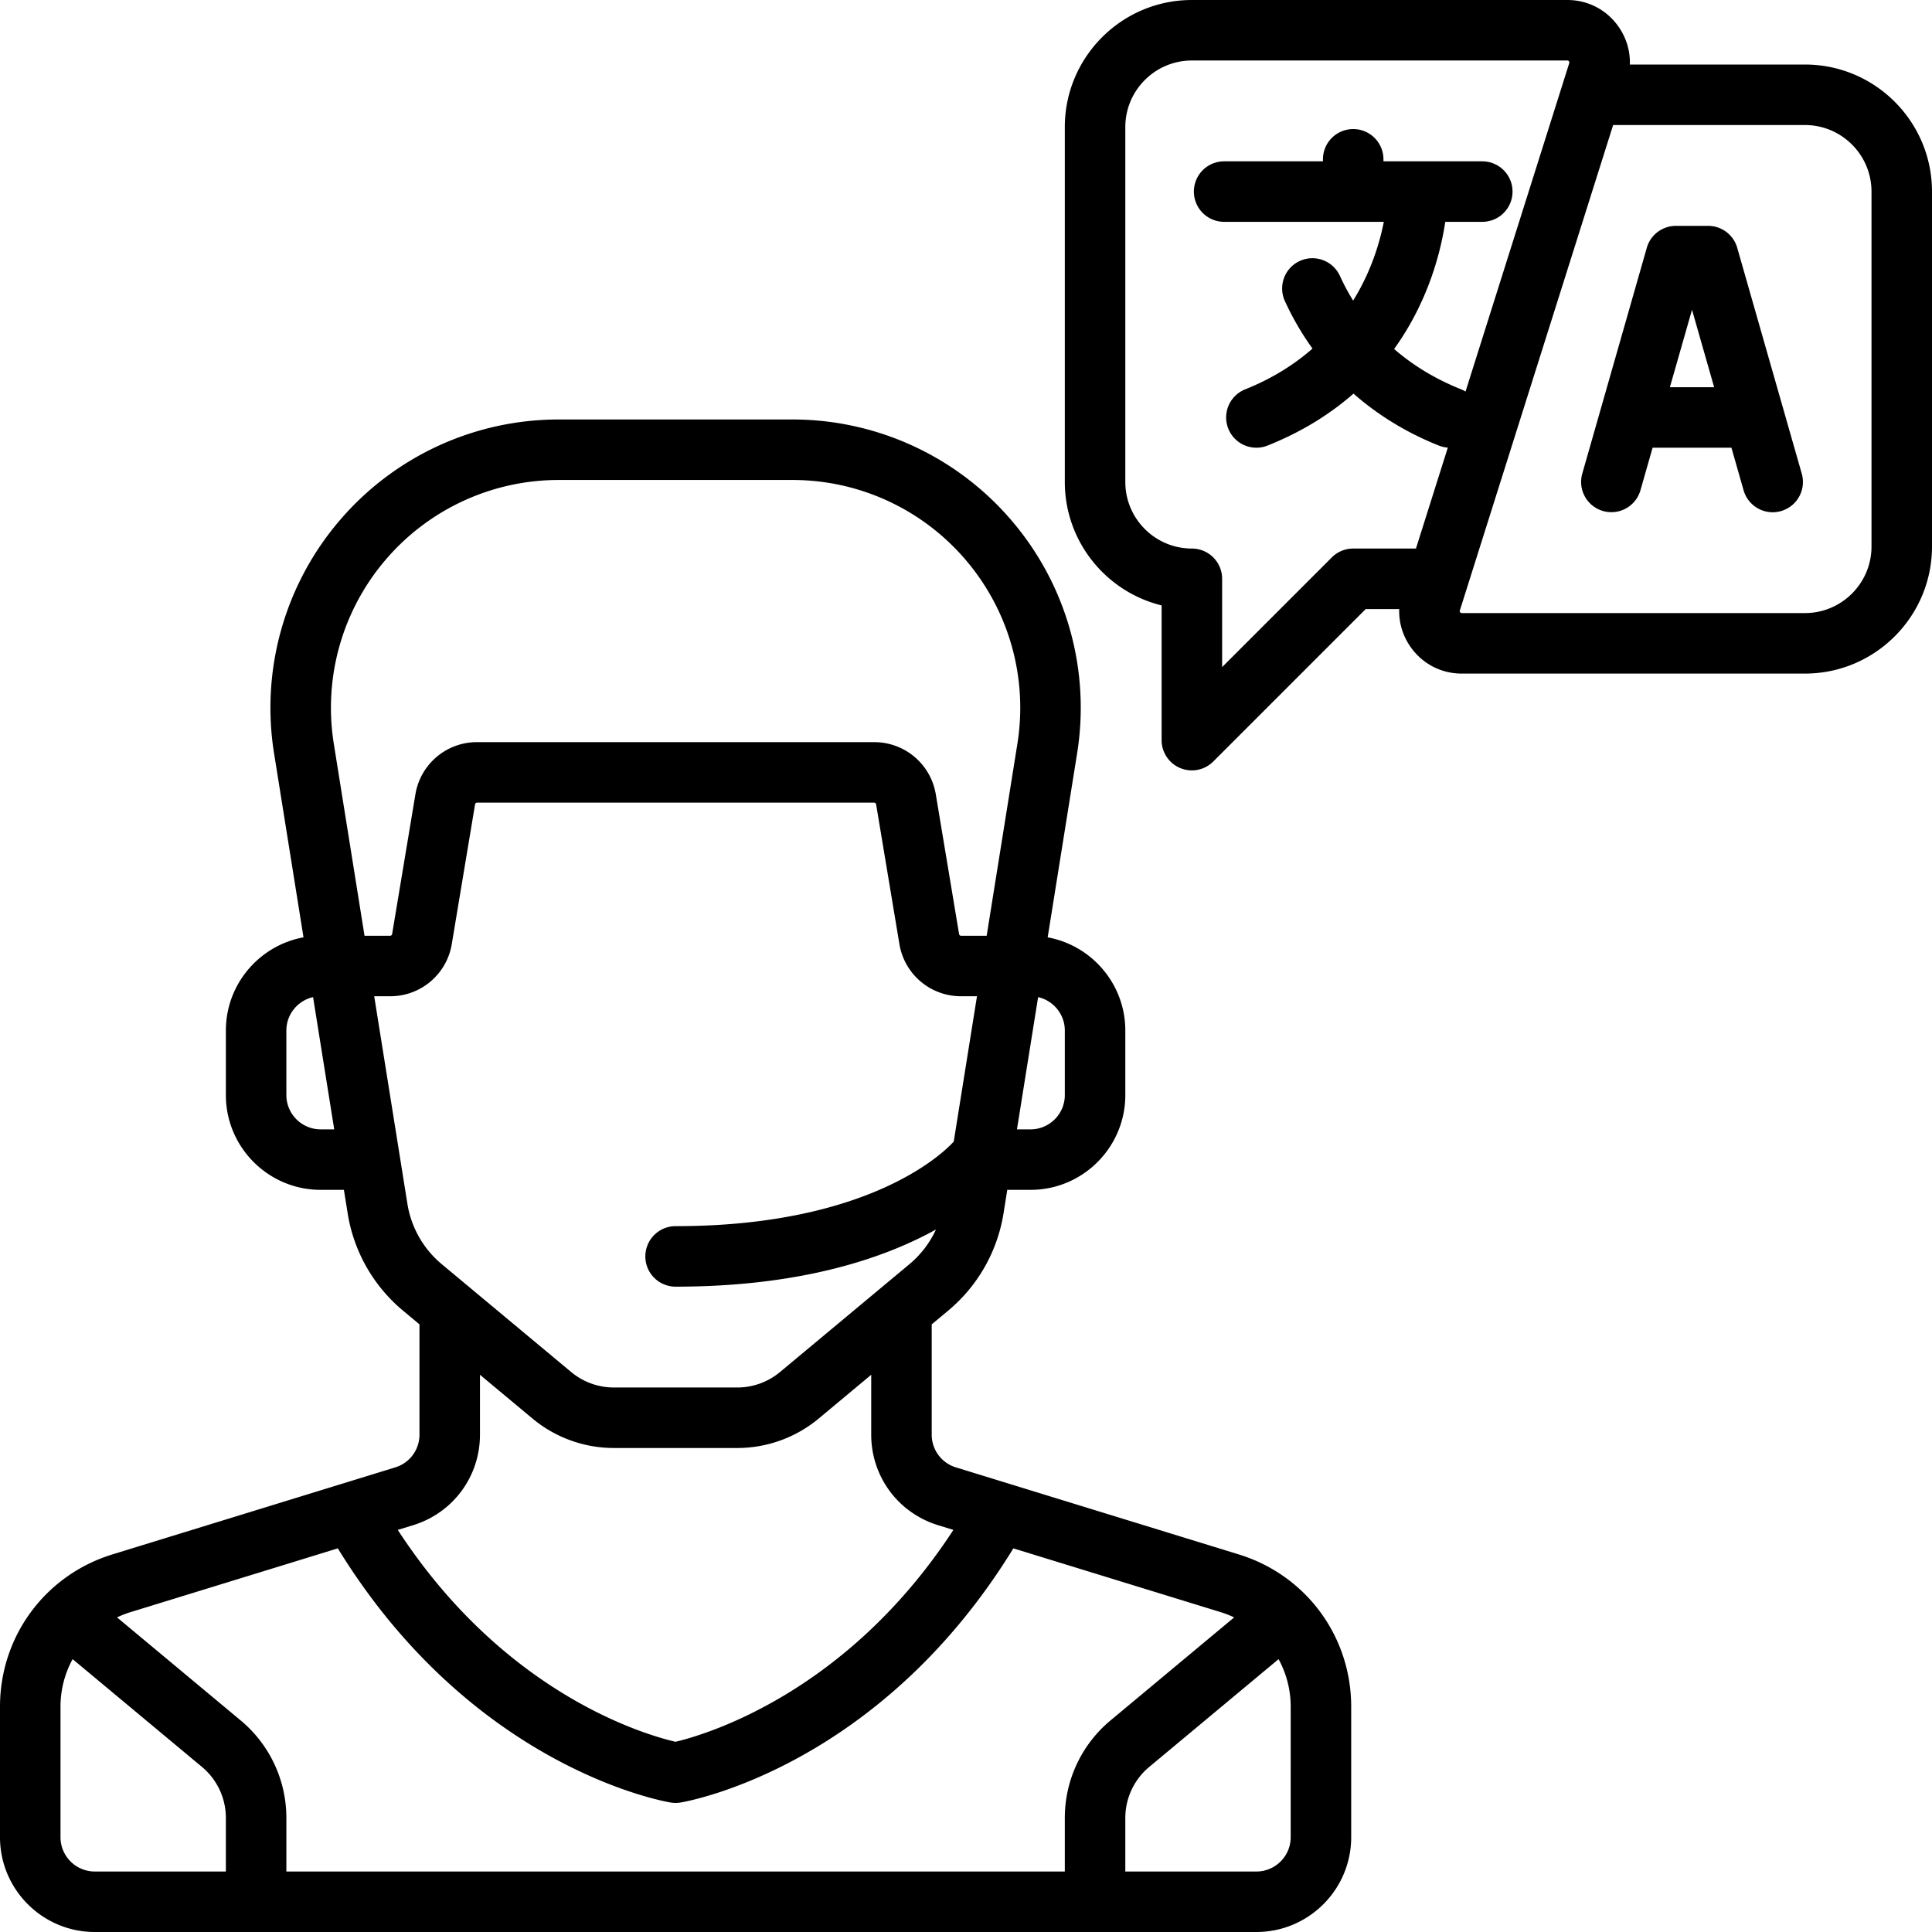<svg xmlns="http://www.w3.org/2000/svg" viewBox="0 0 512 512" xml:space="preserve"><path d="m477.488 125.53-17.103-59.858a8.015 8.015 0 0 0-7.708-5.814h-8.551a8.016 8.016 0 0 0-7.708 5.814l-17.102 59.858a8.017 8.017 0 0 0 15.417 4.405l3.225-11.288h20.889l3.225 11.289a8.02 8.02 0 0 0 7.705 5.816 8.02 8.02 0 0 0 7.711-10.222m-34.951-22.916 5.864-20.523 5.864 20.523z"/><path d="M478.33 17.102h-46.402c.13-3.659-.966-7.267-3.209-10.328C425.564 2.469 420.693 0 415.355 0h-99.497c-18.566 0-33.67 15.105-33.67 33.67v94.063c0 15.805 10.945 29.101 25.653 32.706v35.703a8.015 8.015 0 0 0 13.686 5.668l40.406-40.407h8.877c-.13 3.659.966 7.267 3.209 10.328 3.155 4.305 8.026 6.775 13.363 6.775h90.947c18.566 0 33.67-15.105 33.67-33.67V50.772c.001-18.565-15.104-33.67-33.669-33.67M375.242 145.37h-16.628a8 8 0 0 0-5.668 2.348l-29.071 29.071v-23.402a8.017 8.017 0 0 0-8.017-8.017c-9.725 0-17.637-7.912-17.637-17.637V33.67c0-9.725 7.912-17.637 17.637-17.637h99.497c.088 0 .27 0 .431.218.16.219.106.393.079.477l-27.483 87.031a8 8 0 0 0-1.136-.573c-6.798-2.718-12.732-6.302-17.792-10.704 9-12.476 12.331-25.564 13.56-33.694h9.805a8.017 8.017 0 0 0 0-16.034H366.63v-.534a8.017 8.017 0 0 0-16.034 0v.534h-26.188a8.017 8.017 0 0 0 0 16.034h42.318c-1.075 5.501-3.35 13.164-8.132 20.872a60 60 0 0 1-3.505-6.544 8.016 8.016 0 0 0-10.623-3.961 8.016 8.016 0 0 0-3.961 10.623 74 74 0 0 0 7.321 12.596c-4.735 4.155-10.583 7.907-17.845 10.812a8.017 8.017 0 0 0 5.955 14.888c9.268-3.708 16.734-8.477 22.757-13.761 6.486 5.704 14.058 10.345 22.595 13.761a8 8 0 0 0 2.399.548zm120.725-.535c0 9.725-7.912 17.637-17.637 17.637h-90.946c-.088 0-.27 0-.431-.219a.49.49 0 0 1-.078-.477l40.622-128.64h50.832c9.725 0 17.637 7.912 17.637 17.637zM328.274 411.931l-74.947-23.06a9.04 9.04 0 0 1-6.413-8.684v-29.22l4.365-3.637a42.22 42.22 0 0 0 14.662-25.765l.998-6.24h6.162c13.851 0 25.119-11.268 25.119-25.119v-17.102c0-12.298-8.886-22.554-20.574-24.699l7.798-48.738a76.31 76.31 0 0 0-17.312-61.662 76.32 76.32 0 0 0-58.153-26.839h-61.88a76.31 76.31 0 0 0-58.154 26.837 76.32 76.32 0 0 0-17.312 61.662l7.798 48.738c-11.687 2.146-20.573 12.402-20.573 24.7v17.102c0 13.851 11.268 25.119 25.119 25.119h6.162l.998 6.24a42.22 42.22 0 0 0 14.662 25.765l4.365 3.638v29.219a9.04 9.04 0 0 1-6.413 8.684l-74.947 23.06C11.978 417.417 0 433.634 0 452.285v34.596C0 500.732 11.268 512 25.119 512H332.96c13.851 0 25.119-11.268 25.119-25.119v-34.596c0-18.651-11.978-34.868-29.805-40.354m-46.086-138.829v17.102c0 5.01-4.076 9.086-9.086 9.086h-3.597l5.606-35.042c4.047.919 7.077 4.536 7.077 8.854M84.977 299.29c-5.01 0-9.086-4.076-9.086-9.086v-17.102c0-4.318 3.03-7.935 7.075-8.854l5.607 35.042zm3.49-102.157a60.3 60.3 0 0 1 13.679-48.728 60.3 60.3 0 0 1 45.954-21.207h61.88a60.3 60.3 0 0 1 45.954 21.207 60.3 60.3 0 0 1 13.68 48.728l-8.135 50.85h-6.785a.53.53 0 0 1-.527-.447l-6.169-37.017a16.516 16.516 0 0 0-16.342-13.843H126.427a16.516 16.516 0 0 0-16.342 13.844l-6.169 37.016a.534.534 0 0 1-.527.447h-6.785zm19.502 121.898-8.802-55.014h4.22a16.516 16.516 0 0 0 16.342-13.844l6.169-37.016a.534.534 0 0 1 .527-.447h105.228c.263 0 .484.188.527.447l6.169 37.017a16.516 16.516 0 0 0 16.342 13.843h4.22l-6.161 38.51c-1.87 2.104-21.343 22.417-73.71 22.417a8.017 8.017 0 0 0 0 16.034c33.609 0 55.601-7.707 69.003-15.148a26.2 26.2 0 0 1-7.027 9.183l-34.32 28.6a17.67 17.67 0 0 1-11.291 4.087h-32.732a17.68 17.68 0 0 1-11.291-4.087l-34.32-28.6a26.2 26.2 0 0 1-9.093-15.982m1.497 85.165c10.606-3.263 17.732-12.911 17.732-24.008V364.33l13.92 11.601a33.74 33.74 0 0 0 21.555 7.804h32.732a33.74 33.74 0 0 0 21.555-7.804l13.92-11.602v15.858c0 11.097 7.126 20.745 17.732 24.008l4.047 1.245c-28.422 43.606-66.2 54.402-73.639 56.15-7.513-1.723-45.08-12.315-73.604-56.149zm-49.608 91.771H25.119c-5.01 0-9.086-4.076-9.086-9.086v-34.596c0-4.537 1.157-8.833 3.212-12.596l34.267 28.555a17.6 17.6 0 0 1 6.346 13.549zm222.33-14.173v14.172H75.891v-14.172a33.58 33.58 0 0 0-12.115-25.866l-32.762-27.302a26.5 26.5 0 0 1 3.505-1.371l55.007-16.924c35.591 57.965 86.007 66.991 88.194 67.355a8 8 0 0 0 2.636 0c2.187-.365 52.605-9.39 88.194-67.355l55.007 16.925c1.216.374 2.381.842 3.505 1.371l-32.76 27.302a33.58 33.58 0 0 0-12.114 25.865m59.858 5.087c0 5.01-4.076 9.086-9.086 9.086h-34.739v-14.172c0-5.25 2.313-10.189 6.346-13.549l34.267-28.555a26.2 26.2 0 0 1 3.212 12.596z"/></svg>